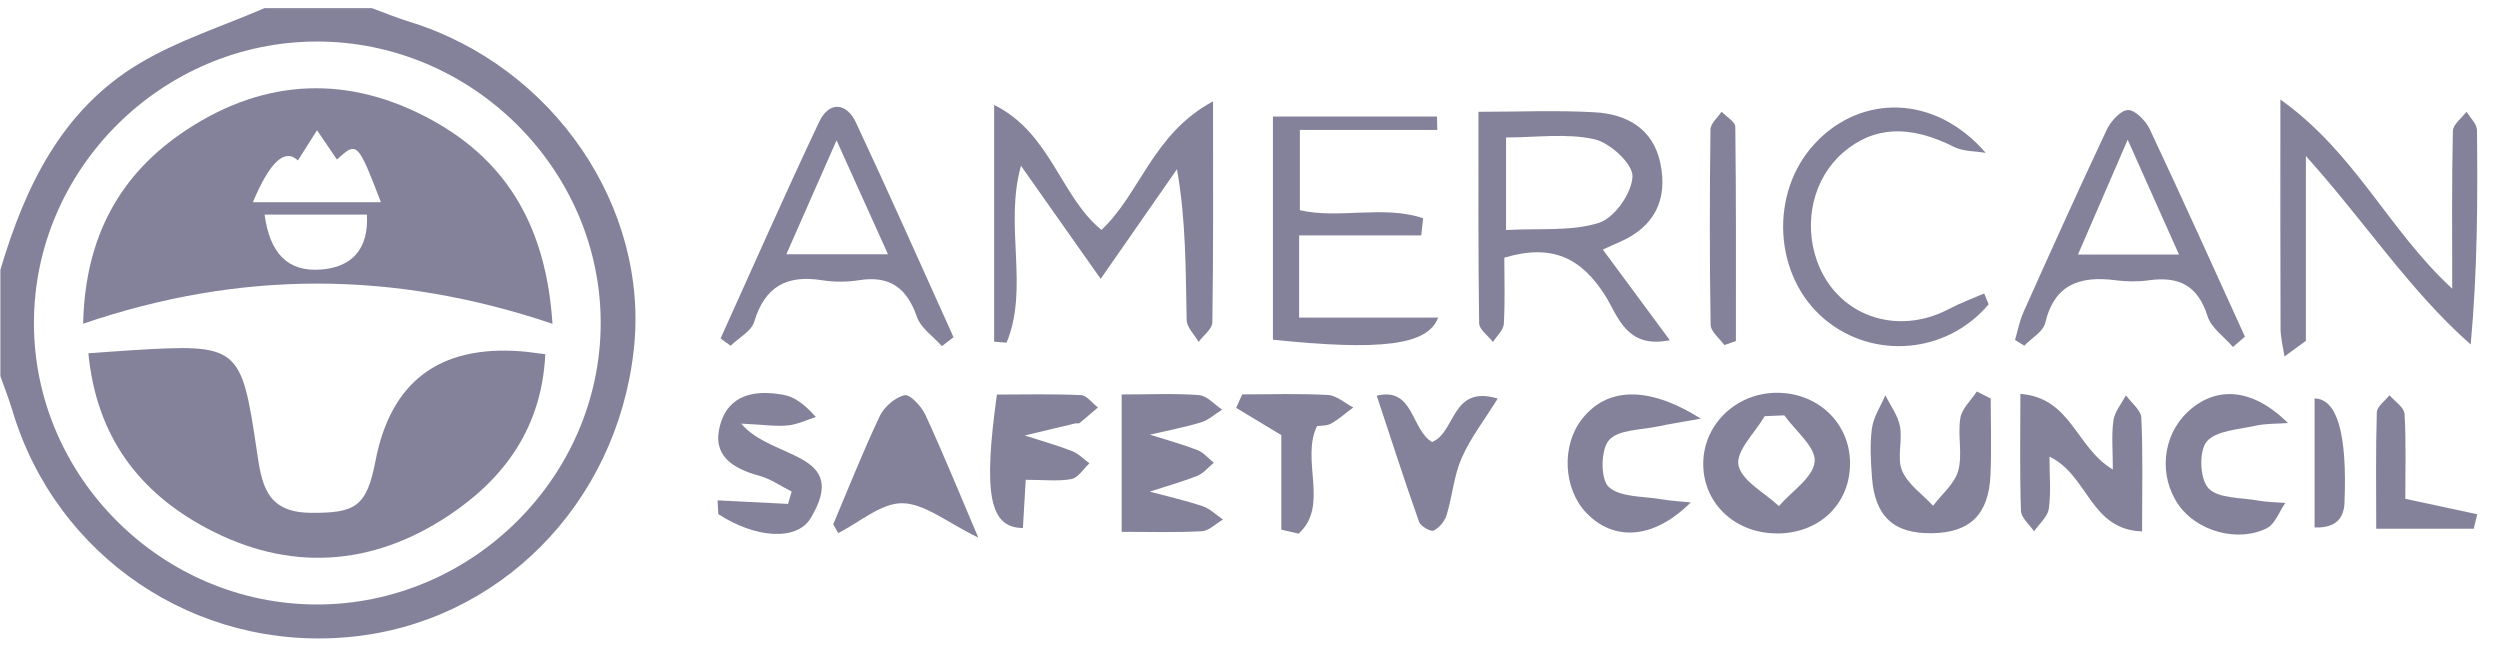 <svg width="145" height="38" viewBox="0 0 145 38" fill="none" xmlns="http://www.w3.org/2000/svg">
<g clip-path="url(#clip0_2581_2350)">
<path d="M21.568 0.472C22.298 0.736 23.014 1.039 23.759 1.265C32.091 3.841 37.685 12.029 36.757 20.308C35.753 29.284 28.896 36.17 20.189 36.953C11.323 37.751 3.241 32.287 0.709 23.782C0.512 23.119 0.252 22.47 0.021 21.817C0.021 19.76 0.021 17.704 0.021 15.652C1.453 10.832 3.568 6.387 8.075 3.687C10.329 2.337 12.909 1.525 15.34 0.472C17.416 0.472 19.492 0.472 21.568 0.472ZM18.397 35.06C27.382 35.055 34.84 27.645 34.84 18.732C34.84 9.818 27.373 2.409 18.392 2.409C9.401 2.409 1.968 9.799 1.968 18.737C1.968 27.674 9.406 35.065 18.397 35.06Z" fill="#84829A"/>
<path d="M63.84 16.175C62.292 13.975 60.841 11.923 59.217 9.616C58.237 13.115 59.702 16.69 58.381 19.875C58.141 19.856 57.9 19.837 57.66 19.818V6.085C60.947 7.723 61.49 11.37 63.883 13.336C66.141 11.221 66.853 7.762 70.356 5.878C70.356 10.669 70.379 14.681 70.317 18.693C70.312 19.078 69.798 19.453 69.519 19.832C69.279 19.409 68.837 18.991 68.827 18.568C68.765 15.69 68.794 12.807 68.265 9.813C66.838 11.865 65.406 13.917 63.835 16.18L63.84 16.175Z" fill="#84829A"/>
<path d="M96.841 19.732C94.309 20.255 93.834 18.295 93.094 17.132C91.714 14.97 90.042 14.114 87.25 14.945C87.25 16.156 87.298 17.473 87.222 18.785C87.202 19.145 86.813 19.486 86.592 19.837C86.313 19.472 85.794 19.116 85.79 18.746C85.732 14.734 85.751 10.722 85.751 6.484C88.091 6.484 90.297 6.387 92.493 6.512C94.372 6.618 95.89 7.473 96.303 9.477C96.741 11.601 95.953 13.177 93.896 14.056C93.622 14.172 93.353 14.297 92.964 14.475C94.247 16.209 95.458 17.853 96.846 19.727L96.841 19.732ZM87.356 13.341C89.345 13.23 91.167 13.432 92.752 12.918C93.651 12.629 94.655 11.183 94.684 10.232C94.708 9.501 93.377 8.276 92.469 8.074C90.854 7.718 89.105 7.973 87.351 7.973V13.336L87.356 13.341Z" fill="#84829A"/>
<path d="M142.228 16.743C142.228 13.374 142.199 10.486 142.267 7.594C142.276 7.214 142.781 6.849 143.059 6.479C143.271 6.834 143.66 7.185 143.665 7.546C143.708 11.616 143.694 15.686 143.3 19.981C139.763 16.863 137.236 12.942 133.742 9.05V19.77C133.329 20.073 132.911 20.371 132.498 20.673C132.421 20.14 132.277 19.607 132.272 19.068C132.253 14.912 132.262 10.751 132.262 5.772C136.63 8.886 138.499 13.302 142.228 16.743Z" fill="#84829A"/>
<path d="M73.83 19.698V6.757H83.344C83.349 7.017 83.359 7.276 83.364 7.536H75.392V12.192C77.669 12.716 80.255 11.884 82.542 12.658C82.504 12.99 82.47 13.321 82.431 13.653H75.349V18.419H83.412C82.816 20.044 80.034 20.346 73.83 19.703V19.698Z" fill="#84829A"/>
<path d="M129.514 20.126C129.004 19.535 128.245 19.016 128.034 18.333C127.481 16.56 126.371 16.012 124.631 16.257C124.007 16.344 123.348 16.339 122.724 16.257C120.672 15.988 119.163 16.459 118.625 18.727C118.505 19.237 117.827 19.611 117.409 20.049C117.231 19.938 117.054 19.828 116.871 19.717C117.03 19.179 117.135 18.612 117.361 18.103C118.942 14.576 120.533 11.044 122.181 7.546C122.416 7.046 122.978 6.402 123.416 6.383C123.829 6.364 124.449 6.998 124.68 7.483C126.563 11.476 128.375 15.508 130.206 19.525C129.975 19.722 129.749 19.924 129.518 20.121L129.514 20.126ZM123.406 8.103C122.306 10.64 121.46 12.601 120.523 14.763H126.381C125.396 12.562 124.521 10.597 123.406 8.103Z" fill="#84829A"/>
<path d="M54.632 20.077C54.138 19.52 53.412 19.035 53.186 18.386C52.605 16.714 51.62 15.964 49.818 16.253C49.116 16.363 48.371 16.363 47.67 16.253C45.623 15.926 44.354 16.632 43.744 18.665C43.581 19.212 42.845 19.597 42.374 20.053C42.182 19.914 41.99 19.77 41.793 19.631C43.691 15.436 45.546 11.221 47.516 7.06C48.083 5.868 49.092 5.931 49.645 7.108C51.581 11.236 53.426 15.407 55.305 19.558C55.079 19.731 54.853 19.904 54.628 20.077H54.632ZM51.504 14.748C50.481 12.485 49.611 10.558 48.52 8.141C47.391 10.703 46.55 12.615 45.608 14.748H51.499H51.504Z" fill="#84829A"/>
<path d="M115.343 17.646C112.94 20.51 108.673 20.899 105.828 18.516C102.859 16.026 102.594 11.178 105.276 8.309C107.928 5.469 112.214 5.445 115.174 8.867C114.559 8.761 113.867 8.79 113.334 8.521C110.782 7.233 108.683 7.305 106.895 8.852C105.18 10.337 104.574 12.874 105.391 15.147C106.525 18.299 109.99 19.539 113.051 17.915C113.704 17.569 114.406 17.314 115.083 17.021L115.338 17.646H115.343Z" fill="#84829A"/>
<path d="M103.06 30.937C100.599 30.937 98.745 29.15 98.788 26.824C98.836 24.527 100.801 22.72 103.189 22.783C105.51 22.84 107.279 24.58 107.303 26.824C107.327 29.207 105.544 30.942 103.06 30.942V30.937ZM103.492 24.09C103.113 24.104 102.733 24.123 102.353 24.138C101.796 25.094 100.676 26.151 100.83 26.973C101.003 27.881 102.344 28.568 103.175 29.352C103.92 28.496 105.174 27.684 105.251 26.771C105.323 25.93 104.126 24.984 103.487 24.085L103.492 24.09Z" fill="#84829A"/>
<path d="M65.051 22.879C66.709 22.879 68.136 22.806 69.548 22.917C70.014 22.955 70.442 23.465 70.884 23.758C70.476 24.013 70.101 24.363 69.654 24.498C68.683 24.791 67.684 24.978 66.694 25.209C67.612 25.502 68.549 25.757 69.448 26.103C69.808 26.242 70.087 26.588 70.399 26.838C70.087 27.098 69.808 27.448 69.452 27.593C68.549 27.953 67.607 28.212 66.685 28.515C67.708 28.789 68.751 29.024 69.755 29.361C70.188 29.505 70.543 29.87 70.932 30.134C70.519 30.37 70.12 30.793 69.697 30.812C68.203 30.894 66.699 30.846 65.056 30.846V22.879H65.051Z" fill="#84829A"/>
<path d="M117.177 22.845C120.147 23.076 120.382 25.949 122.545 27.232C122.545 26.151 122.458 25.257 122.578 24.392C122.65 23.878 123.049 23.412 123.304 22.927C123.616 23.364 124.178 23.787 124.198 24.239C124.294 26.343 124.241 28.458 124.241 30.822C121.218 30.721 121.137 27.578 118.869 26.483C118.869 27.583 118.965 28.559 118.83 29.51C118.763 29.976 118.273 30.385 117.975 30.817C117.711 30.423 117.23 30.034 117.216 29.63C117.139 27.453 117.182 25.272 117.182 22.85L117.177 22.845Z" fill="#84829A"/>
<path d="M48.328 30.408C49.217 28.308 50.053 26.185 51.029 24.128C51.283 23.595 51.918 23.042 52.47 22.922C52.782 22.855 53.45 23.575 53.676 24.07C54.666 26.209 55.555 28.395 56.742 31.182C54.926 30.303 53.638 29.202 52.336 29.188C51.101 29.173 49.856 30.298 48.616 30.918C48.52 30.75 48.424 30.581 48.328 30.413V30.408Z" fill="#84829A"/>
<path d="M59.492 27.833C59.43 28.948 59.377 29.794 59.329 30.625C57.392 30.615 57.017 28.66 57.82 22.884C59.41 22.884 61.054 22.84 62.697 22.917C63.034 22.932 63.351 23.383 63.678 23.633C63.322 23.936 62.971 24.248 62.611 24.541C62.563 24.58 62.452 24.537 62.375 24.556C61.395 24.787 60.415 25.022 59.434 25.258C60.352 25.555 61.28 25.815 62.178 26.161C62.553 26.305 62.851 26.632 63.187 26.872C62.841 27.189 62.539 27.708 62.145 27.785C61.376 27.929 60.564 27.828 59.487 27.828L59.492 27.833Z" fill="#84829A"/>
<path d="M41.626 29.02C42.986 29.087 44.346 29.159 45.706 29.227C45.778 28.986 45.845 28.751 45.917 28.511C45.292 28.198 44.696 27.775 44.033 27.593C42.476 27.165 41.27 26.411 41.77 24.638C42.275 22.85 43.812 22.605 45.432 22.898C46.028 23.009 46.58 23.355 47.32 24.186C46.777 24.359 46.239 24.623 45.681 24.676C45.004 24.743 44.307 24.633 42.991 24.57C44.754 26.685 49.343 26.185 47.022 30.048C46.2 31.418 43.759 31.192 41.66 29.818C41.645 29.549 41.631 29.284 41.621 29.015L41.626 29.02Z" fill="#84829A"/>
<path d="M115.462 23.109C115.462 24.589 115.515 26.074 115.448 27.549C115.347 29.846 114.256 30.894 112.06 30.927C109.835 30.961 108.74 29.961 108.572 27.669C108.504 26.732 108.447 25.767 108.572 24.844C108.663 24.181 109.081 23.561 109.35 22.922C109.648 23.527 110.085 24.104 110.201 24.738C110.354 25.579 110.013 26.559 110.321 27.299C110.652 28.087 111.498 28.664 112.118 29.332C112.627 28.659 113.377 28.049 113.579 27.294C113.838 26.338 113.535 25.247 113.699 24.253C113.785 23.7 114.323 23.22 114.655 22.706C114.919 22.84 115.184 22.975 115.448 23.109H115.462Z" fill="#84829A"/>
<path d="M98.059 29.145C95.834 31.355 93.547 31.355 92.014 29.755C90.668 28.352 90.548 25.848 91.754 24.306C93.167 22.499 95.517 22.312 98.65 24.282C97.453 24.498 96.824 24.589 96.204 24.724C95.209 24.945 93.878 24.902 93.326 25.522C92.835 26.069 92.821 27.799 93.306 28.241C93.974 28.856 95.315 28.775 96.367 28.957C96.925 29.053 97.496 29.082 98.059 29.14V29.145Z" fill="#84829A"/>
<path d="M132.713 24.537C132.074 24.585 131.421 24.556 130.806 24.695C129.821 24.916 128.514 24.974 127.985 25.618C127.529 26.175 127.591 27.79 128.091 28.319C128.658 28.919 129.965 28.852 130.955 29.03C131.478 29.126 132.017 29.126 132.55 29.169C132.199 29.669 131.959 30.39 131.478 30.635C129.787 31.485 127.423 30.803 126.37 29.303C125.188 27.617 125.405 25.301 126.87 23.907C128.446 22.413 130.57 22.418 132.709 24.542L132.713 24.537Z" fill="#84829A"/>
<path d="M74.321 25.238C73.124 24.517 72.413 24.09 71.697 23.657C71.813 23.398 71.933 23.133 72.048 22.874C73.706 22.874 75.364 22.816 77.017 22.908C77.521 22.936 77.997 23.378 78.487 23.633C78.059 23.95 77.66 24.311 77.199 24.57C76.954 24.709 76.608 24.681 76.387 24.714C75.426 26.684 77.118 29.342 75.316 30.951C74.984 30.875 74.648 30.798 74.316 30.721V25.238H74.321Z" fill="#84829A"/>
<path d="M79.842 22.951C81.999 22.422 81.826 24.897 83.056 25.637C84.436 25.104 84.166 22.293 86.867 23.119C86.113 24.335 85.3 25.382 84.781 26.555C84.325 27.588 84.239 28.77 83.907 29.866C83.796 30.226 83.479 30.615 83.148 30.774C82.98 30.855 82.393 30.519 82.307 30.269C81.471 27.91 80.702 25.522 79.851 22.951H79.842Z" fill="#84829A"/>
<path d="M100.014 20.015C99.735 19.625 99.221 19.236 99.216 18.842C99.154 15.07 99.159 11.293 99.207 7.516C99.207 7.166 99.625 6.824 99.85 6.479C100.129 6.772 100.648 7.06 100.648 7.358C100.701 11.5 100.682 15.642 100.682 19.784C100.456 19.861 100.235 19.938 100.009 20.015H100.014Z" fill="#84829A"/>
<path d="M139.512 28.933C141.18 29.289 142.429 29.558 143.678 29.827C143.611 30.106 143.544 30.389 143.477 30.668H137.821C137.821 28.414 137.787 26.161 137.855 23.912C137.864 23.575 138.335 23.253 138.59 22.922C138.897 23.282 139.445 23.628 139.464 24.008C139.56 25.642 139.508 27.285 139.508 28.933H139.512Z" fill="#84829A"/>
<path d="M134.246 23.109C135.566 23.141 136.144 25.161 135.981 29.169C135.939 30.162 135.361 30.636 134.246 30.591V23.114V23.109Z" fill="#84829A"/>
<path d="M32.044 18.78C22.861 15.685 13.952 15.662 4.822 18.775C4.933 13.739 6.946 10.083 10.819 7.531C15.394 4.513 20.257 4.331 25.052 6.964C29.487 9.395 31.688 13.273 32.044 18.78ZM17.277 9.304C16.515 8.583 15.645 9.391 14.668 11.726H22.092C20.742 8.218 20.708 8.189 19.541 9.251C19.166 8.699 18.777 8.127 18.387 7.555C18.008 8.151 17.633 8.747 17.277 9.309V9.304ZM15.346 12.447C15.644 14.648 16.653 15.786 18.628 15.633C20.41 15.493 21.391 14.455 21.28 12.447H15.346Z" fill="#84829A"/>
<path d="M5.121 20.491C6.231 20.414 6.942 20.356 7.649 20.313C13.842 19.938 13.996 20.044 14.895 26.142C15.174 28.02 15.395 29.707 17.975 29.741C20.618 29.774 21.262 29.395 21.776 26.742C22.66 22.139 25.474 20.017 30.219 20.375C30.608 20.404 30.992 20.466 31.627 20.543C31.43 24.748 29.301 27.727 26.019 29.904C21.54 32.874 16.74 33.172 11.983 30.634C8.067 28.544 5.597 25.325 5.126 20.495L5.121 20.491Z" fill="#84829A"/>
</g>
<defs>
<clipPath id="clip0_2581_2350">
<rect width="144.156" height="37" fill="white" transform="translate(0.018 0.472)"/>
</clipPath>
</defs>
</svg>
